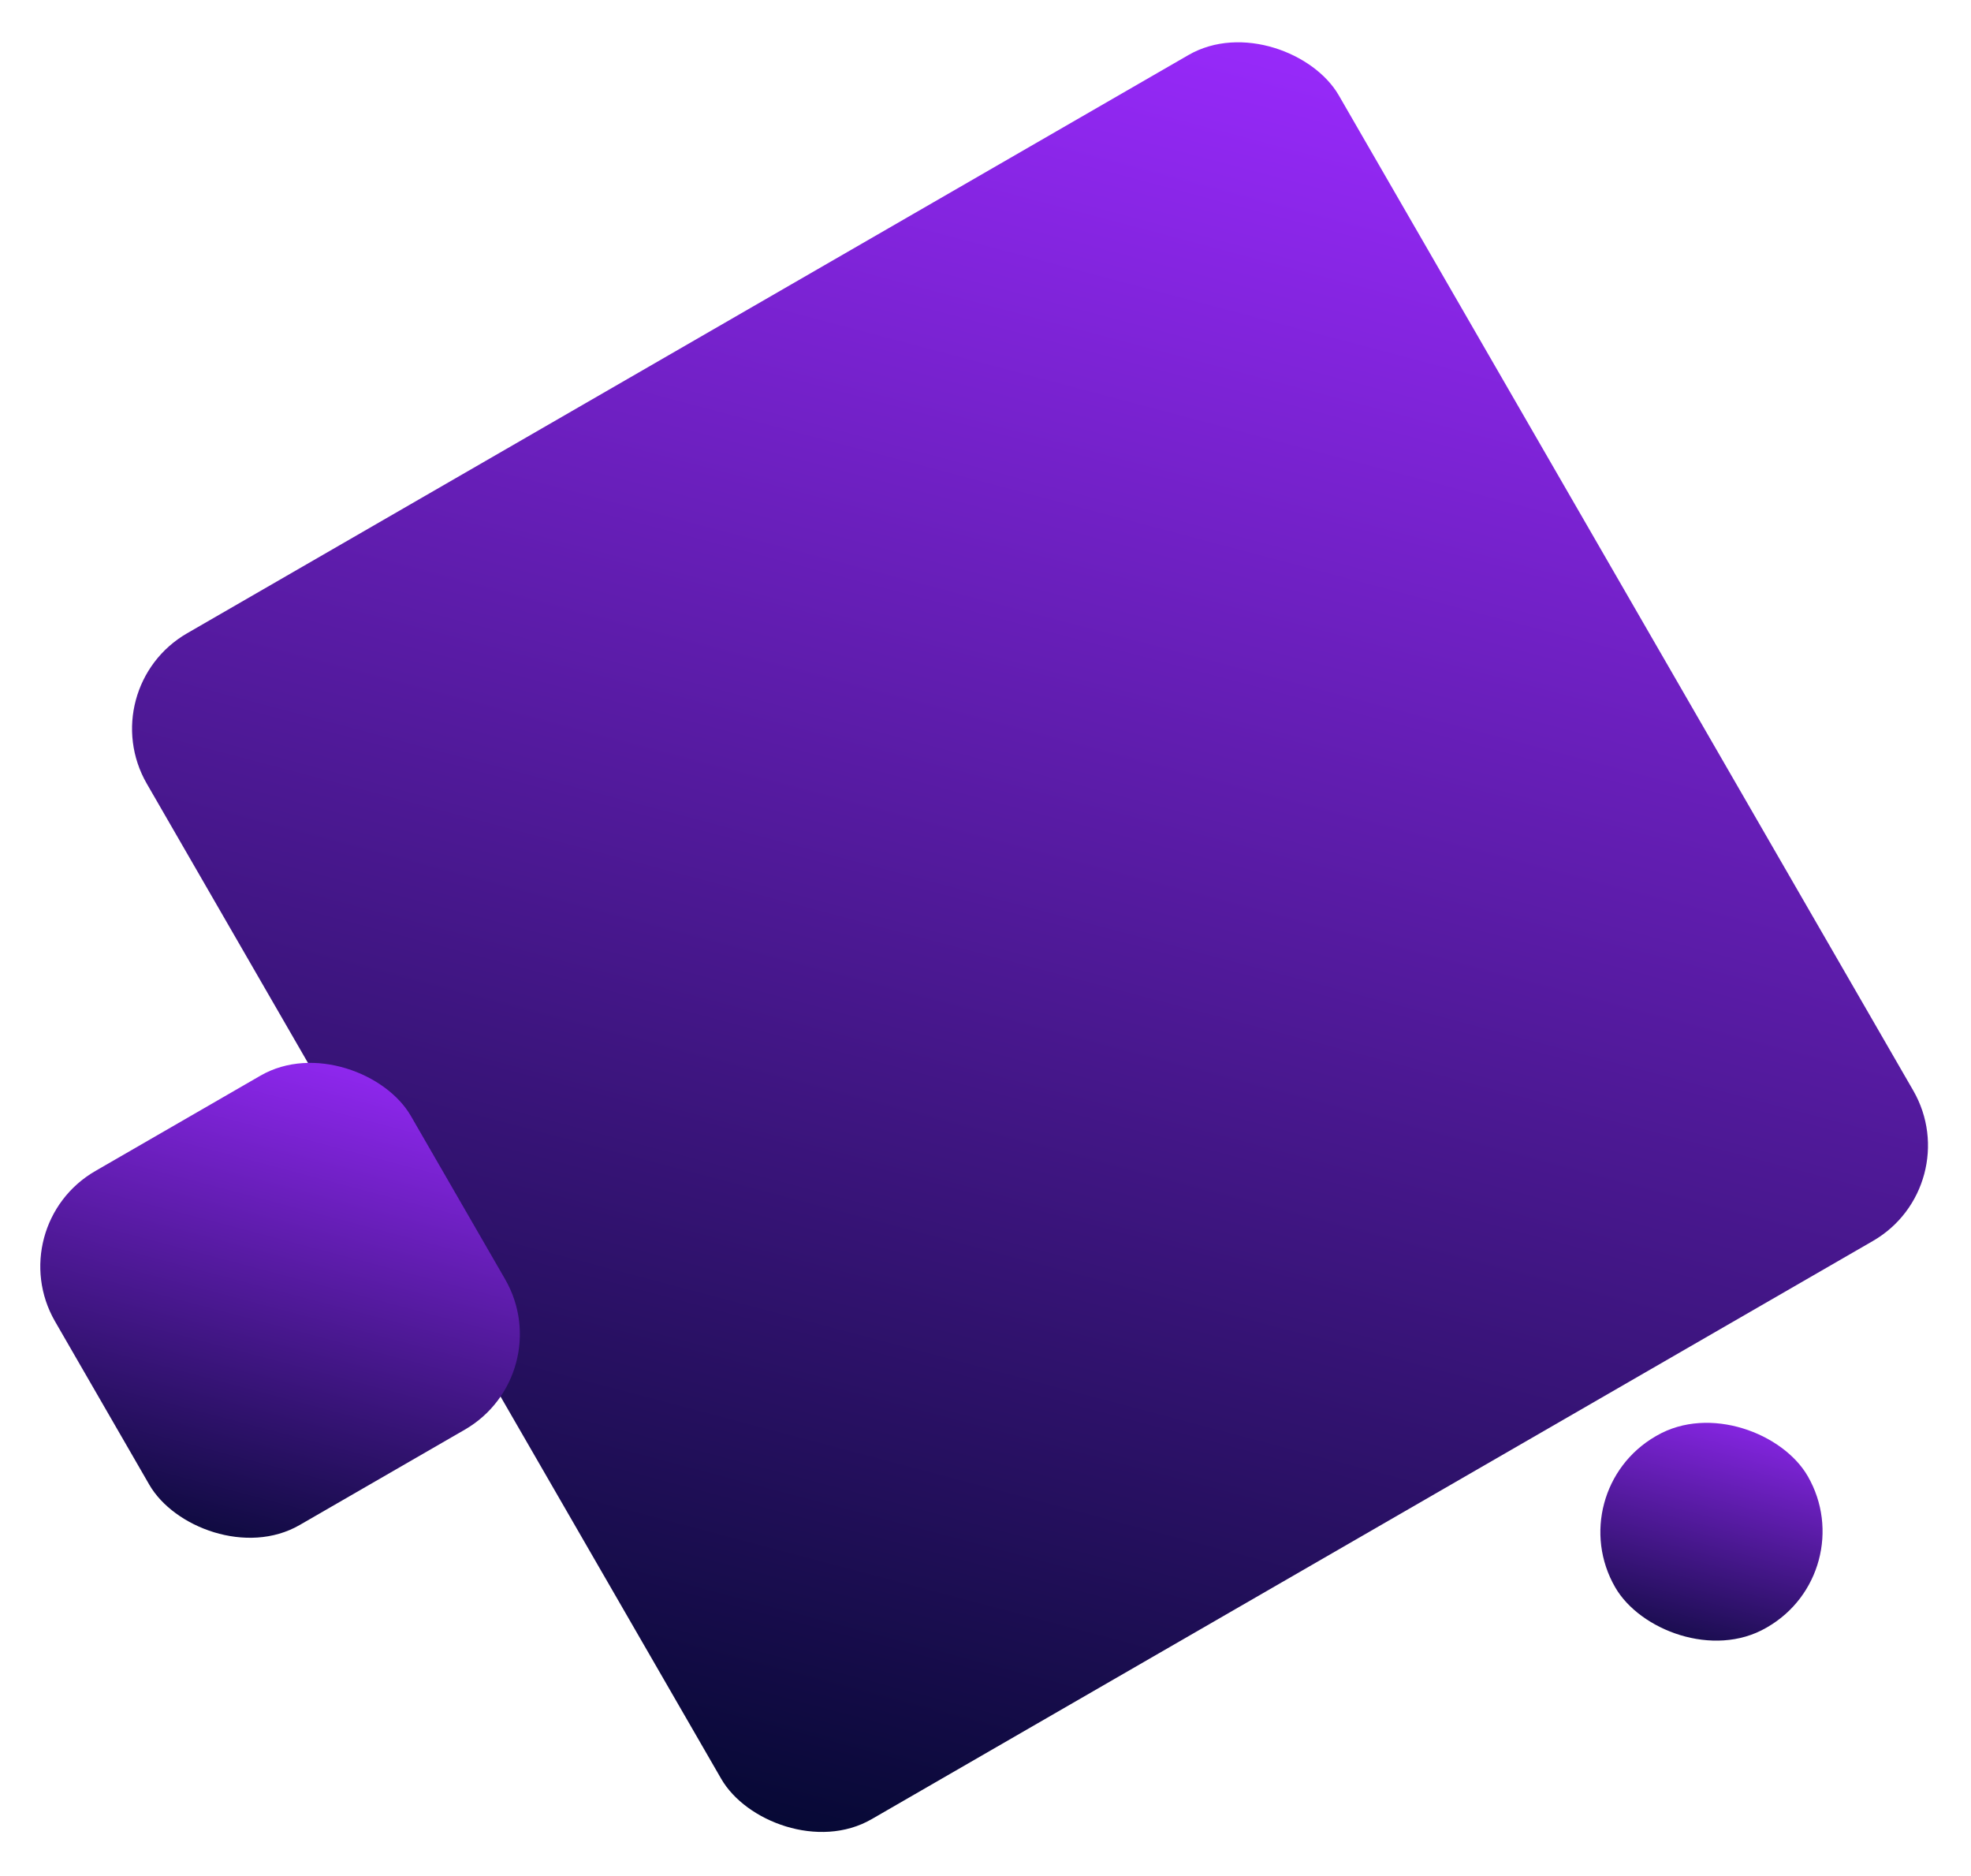 <?xml version="1.0" encoding="UTF-8"?> <svg xmlns="http://www.w3.org/2000/svg" width="537" height="511" viewBox="0 0 537 511" fill="none"><rect x="25" y="187.5" width="375" height="373" rx="30" transform="rotate(-30 25 187.5)" fill="url(#paint0_linear_98_40)"></rect><rect y="333.971" width="111.941" height="111.344" rx="30" transform="rotate(-30 0 333.971)" fill="url(#paint1_linear_98_40)"></rect><rect x="425" y="406.286" width="60.572" height="60.248" rx="30.124" transform="rotate(-30 425 406.286)" fill="url(#paint2_linear_98_40)"></rect><defs><linearGradient id="paint0_linear_98_40" x1="212.5" y1="1" x2="-160.495" y2="375.995" gradientUnits="userSpaceOnUse"><stop stop-color="#9B2AFF"></stop><stop offset="1" stop-color="#030830"></stop></linearGradient><linearGradient id="paint1_linear_98_40" x1="55.971" y1="278.298" x2="-55.372" y2="390.238" gradientUnits="userSpaceOnUse"><stop stop-color="#9B2AFF"></stop><stop offset="1" stop-color="#030830"></stop></linearGradient><linearGradient id="paint2_linear_98_40" x1="455.286" y1="376.162" x2="395.038" y2="436.732" gradientUnits="userSpaceOnUse"><stop stop-color="#9B2AFF"></stop><stop offset="1" stop-color="#030830"></stop></linearGradient></defs></svg> 